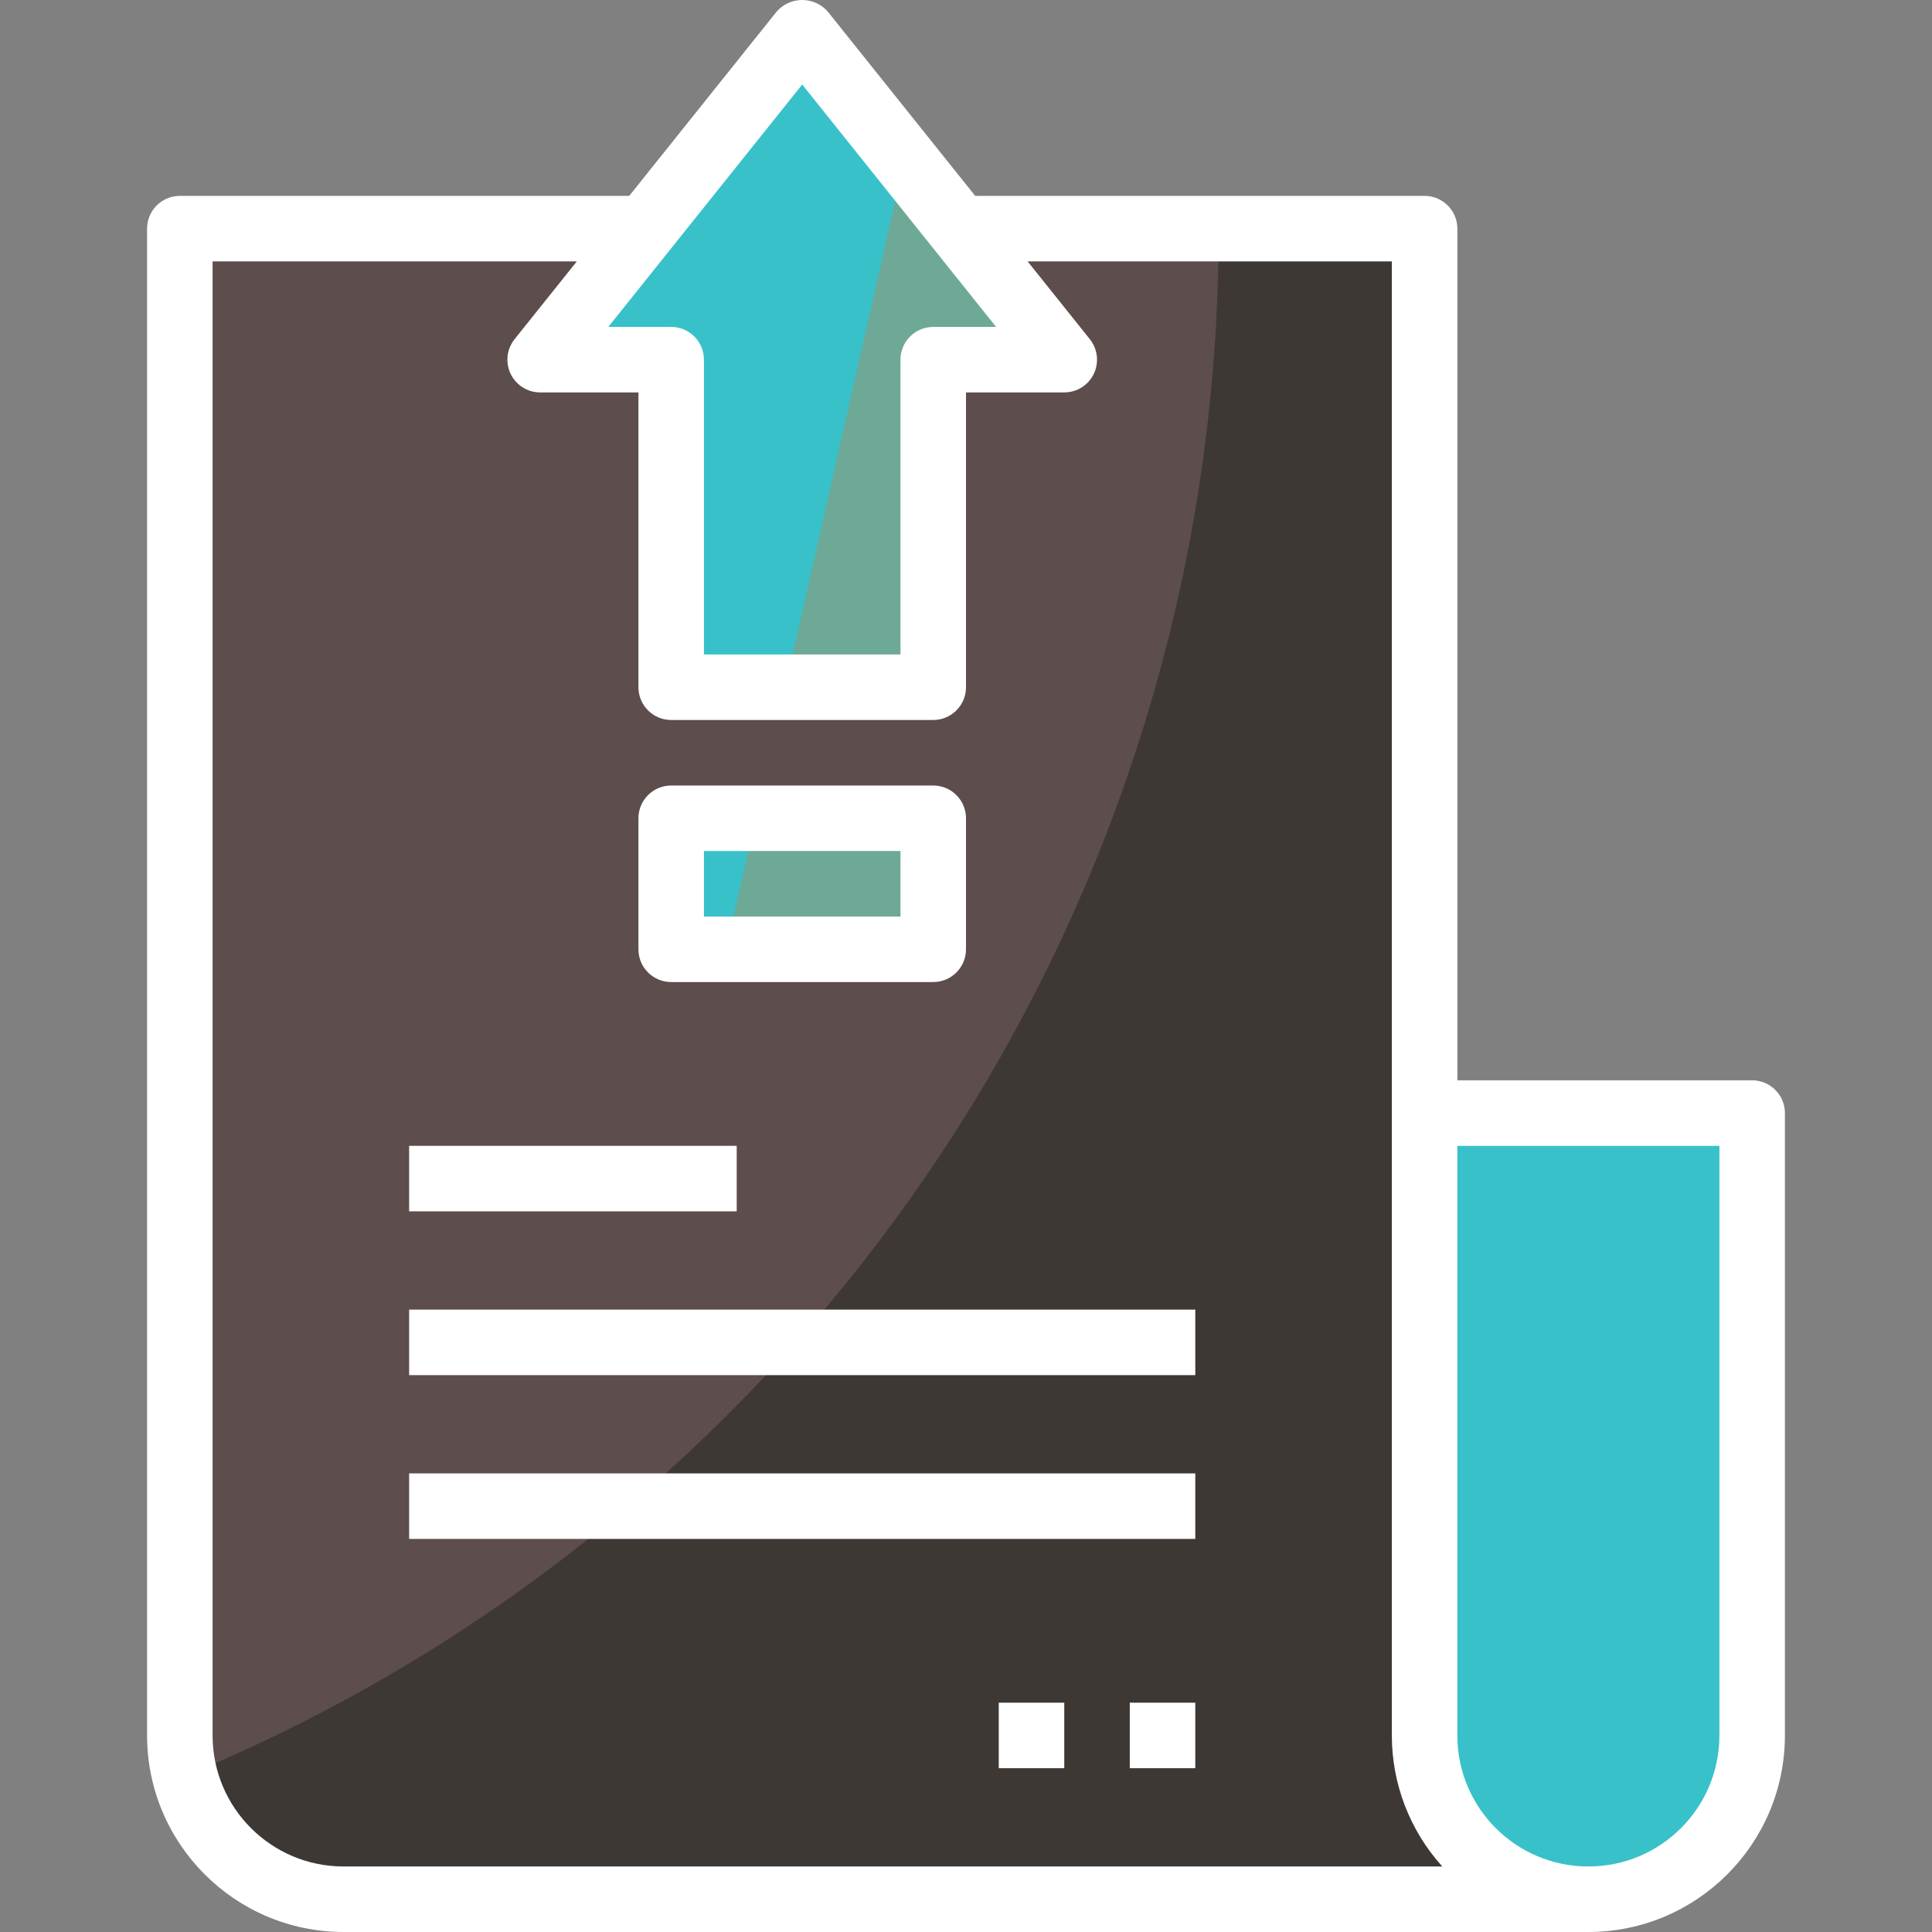 <?xml version="1.0"?>
<svg xmlns="http://www.w3.org/2000/svg" xmlns:xlink="http://www.w3.org/1999/xlink" xmlns:svgjs="http://svgjs.com/svgjs" version="1.1" width="512" height="512" x="0" y="0" viewBox="0 0 512.001 512.001" style="enable-background:new 0 0 512 512" xml:space="preserve" class=""><rect x="0" y="0" width="512.001" height="512.001" fill="#808080" stroke="none"/><g>
<path xmlns="http://www.w3.org/2000/svg" style="" d="M420.938,503.32L420.938,503.32c-23.968,0-43.405-19.437-43.405-43.405V60.593H47.658v399.322  c0,23.968,19.437,43.405,43.405,43.405H420.938z" fill="#5e4d4d" data-original="#f5f1ef" class=""/>
<g xmlns="http://www.w3.org/2000/svg">
	<polygon style="" points="247.319,182.126 247.319,95.317 282.043,95.317 212.596,8.508 143.148,95.317    177.872,95.317 177.872,182.126  " fill="#38c1c8" data-original="#ffc117" class=""/>
	<rect x="177.872" y="216.85" style="" width="69.447" height="34.724" fill="#38c1c8" data-original="#ffc117" class=""/>
</g>
<g xmlns="http://www.w3.org/2000/svg">
	<polygon style="opacity:0.3;fill:#E97424;enable-background:new    ;" points="239.68,42.355 208.116,182.126 247.319,182.126    247.319,95.317 282.043,95.317  " fill=""/>
	<polygon style="opacity:0.3;fill:#E97424;enable-background:new    ;" points="247.319,251.573 247.319,216.85 200.278,216.85    192.43,251.573  " fill=""/>
</g>
<path xmlns="http://www.w3.org/2000/svg" style="" d="M377.533,294.978h86.809l0,0v164.937c0,23.968-19.437,43.405-43.405,43.405l0,0  c-23.968,0-43.405-19.437-43.405-43.405V294.978L377.533,294.978z" fill="#38c1c8" data-original="#1588c9" class=""/>
<path xmlns="http://www.w3.org/2000/svg" style="" d="M377.533,459.915V60.593h-54.594C323.251,240.141,215.113,402.1,49.152,470.627  c4.853,19.193,22.11,32.658,41.911,32.692h329.875C396.97,503.32,377.533,483.892,377.533,459.915z" fill="#3e3835" data-original="#dedad8" class=""/>
<path xmlns="http://www.w3.org/2000/svg" d="M177.872,260.254h69.447c4.792,0,8.681-3.889,8.681-8.681V216.85c0-4.792-3.889-8.681-8.681-8.681h-69.447  c-4.792,0-8.681,3.889-8.681,8.681v34.724C169.191,256.374,173.08,260.254,177.872,260.254z M186.553,225.531h52.085v17.362h-52.085  V225.531z" fill="#ffffff" data-original="#000000" style="" class=""/>
<path xmlns="http://www.w3.org/2000/svg" d="M377.533,51.912H258.44l-39.064-48.83c-3.264-3.741-8.941-4.132-12.691-0.868c-0.313,0.269-0.599,0.564-0.868,0.868  l-39.064,48.83H47.658c-4.792,0-8.681,3.889-8.681,8.681v399.322c0.026,28.751,23.334,52.059,52.085,52.085h329.875  c28.751-0.026,52.059-23.334,52.085-52.085V294.978c0-4.792-3.889-8.681-8.681-8.681h-78.128V60.593  C386.214,55.801,382.325,51.912,377.533,51.912z M212.596,22.397l51.382,64.239h-16.659c-4.792,0-8.681,3.889-8.681,8.681v78.128  h-52.085V95.317c0-4.792-3.889-8.681-8.681-8.681h-16.659L212.596,22.397z M56.339,459.915V69.274h96.523l-16.494,20.617  c-2.995,3.741-2.396,9.202,1.354,12.205c1.537,1.233,3.455,1.901,5.426,1.901h26.043v78.128c0,4.792,3.889,8.681,8.681,8.681h69.447  c4.792,0,8.681-3.889,8.681-8.681v-78.128h26.043c4.792,0,8.681-3.88,8.681-8.681c0-1.971-0.668-3.889-1.901-5.426l-16.494-20.617  h96.523v390.641c0,12.83,4.766,25.201,13.369,34.724H91.063C71.887,494.639,56.339,479.091,56.339,459.915z M455.661,303.659  v156.256c0,19.176-15.548,34.724-34.724,34.724s-34.724-15.548-34.724-34.724V303.659H455.661z" fill="#ffffff" data-original="#000000" style="" class=""/>
<rect xmlns="http://www.w3.org/2000/svg" x="108.425" y="303.659" width="86.809" height="17.362" fill="#ffffff" data-original="#000000" style="" class=""/>
<rect xmlns="http://www.w3.org/2000/svg" x="108.425" y="347.063" width="208.342" height="17.362" fill="#ffffff" data-original="#000000" style="" class=""/>
<rect xmlns="http://www.w3.org/2000/svg" x="108.425" y="390.468" width="208.342" height="17.362" fill="#ffffff" data-original="#000000" style="" class=""/>
<rect xmlns="http://www.w3.org/2000/svg" x="299.405" y="451.234" width="17.362" height="17.362" fill="#ffffff" data-original="#000000" style="" class=""/>
<rect xmlns="http://www.w3.org/2000/svg" x="264.681" y="451.234" width="17.362" height="17.362" fill="#ffffff" data-original="#000000" style="" class=""/>
<g xmlns="http://www.w3.org/2000/svg">
</g>
<g xmlns="http://www.w3.org/2000/svg">
</g>
<g xmlns="http://www.w3.org/2000/svg">
</g>
<g xmlns="http://www.w3.org/2000/svg">
</g>
<g xmlns="http://www.w3.org/2000/svg">
</g>
<g xmlns="http://www.w3.org/2000/svg">
</g>
<g xmlns="http://www.w3.org/2000/svg">
</g>
<g xmlns="http://www.w3.org/2000/svg">
</g>
<g xmlns="http://www.w3.org/2000/svg">
</g>
<g xmlns="http://www.w3.org/2000/svg">
</g>
<g xmlns="http://www.w3.org/2000/svg">
</g>
<g xmlns="http://www.w3.org/2000/svg">
</g>
<g xmlns="http://www.w3.org/2000/svg">
</g>
<g xmlns="http://www.w3.org/2000/svg">
</g>
<g xmlns="http://www.w3.org/2000/svg">
</g>
</g></svg>
